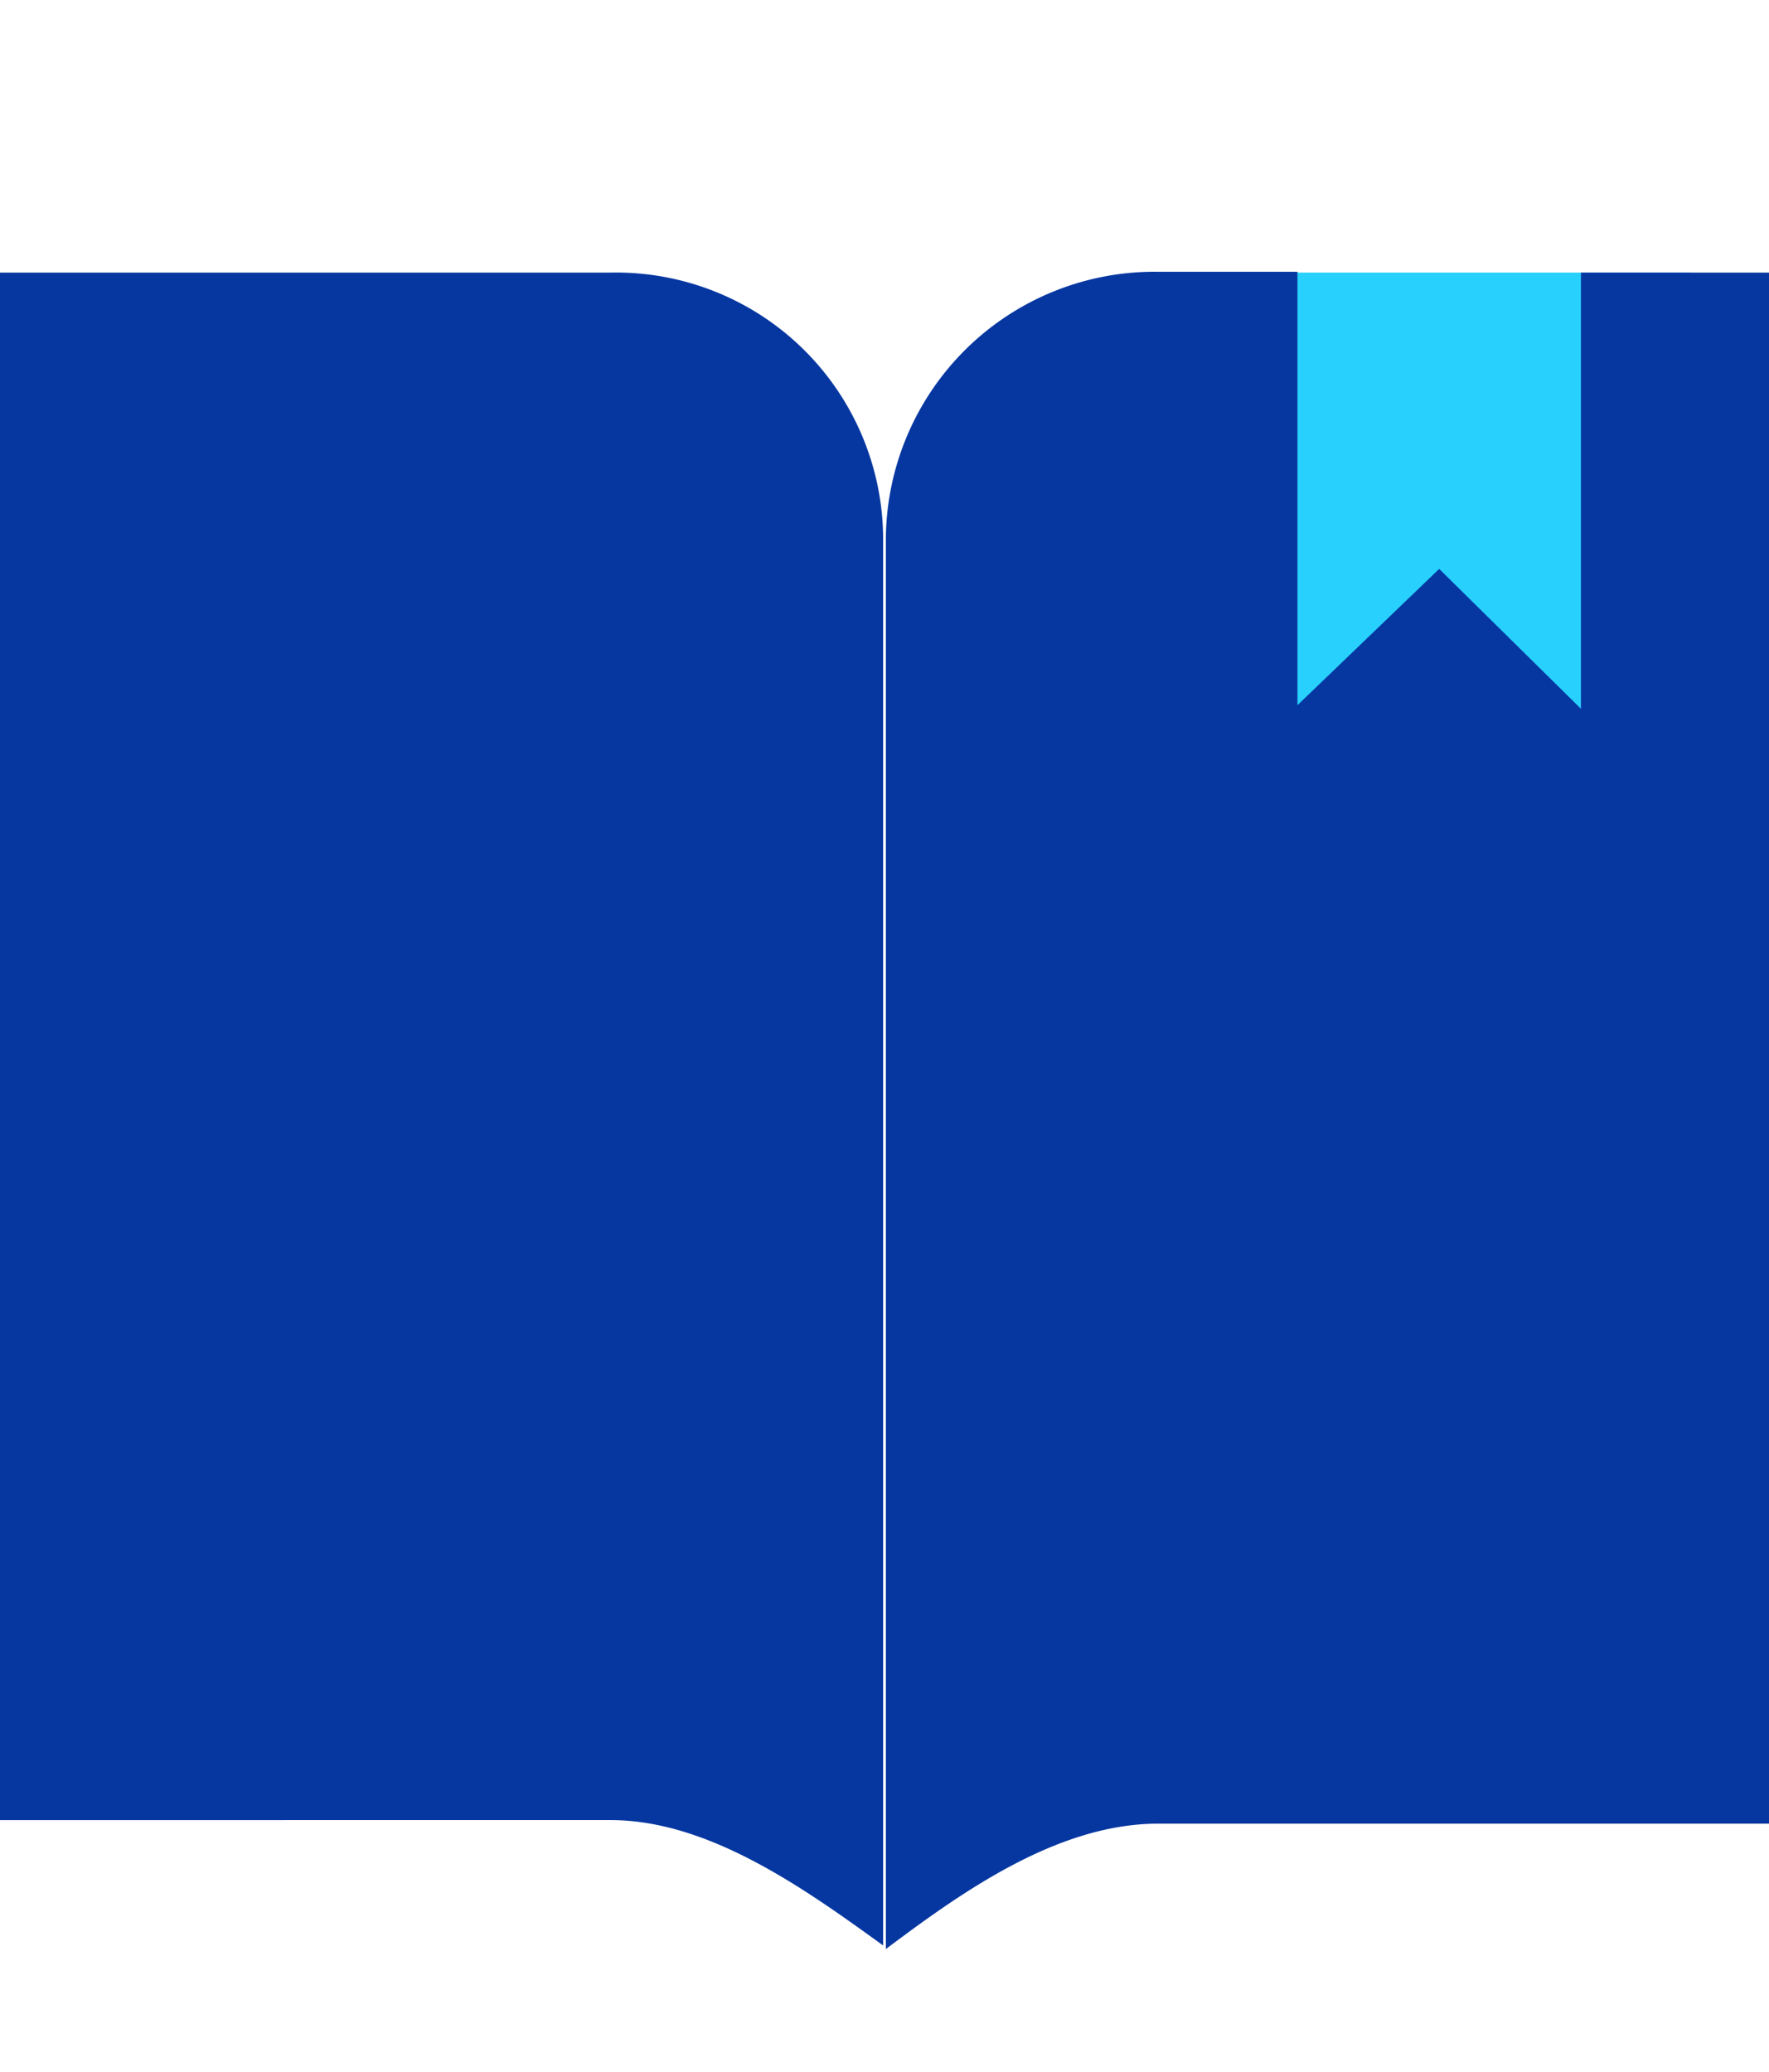 <svg id="katman_1" data-name="katman 1" xmlns="http://www.w3.org/2000/svg" viewBox="0 0 64.9 76"><defs><style>.cls-1{fill:#28d1fd;}.cls-2{fill:#0637a1;}</style></defs><title>Çalışma Yüzeyi 3</title><path id="prefix_Rectangle_62" data-name="prefix Rectangle 62" class="cls-1" d="M42,10H62V45H42Z"/><path class="cls-2" d="M64.9,10v56.9H42.5c-3.7,0-7.2,2.5-10,4.6V19.77a9.86,9.86,0,0,1,10-9.8h5.1v15.9l5.2-5L58,26V10Z"/><path class="cls-2" d="M32.4,19.77v51.6c-2.9-2.1-6.4-4.6-10-4.6H0V10H22.4a9.8,9.8,0,0,1,10,9.8Z"/></svg>